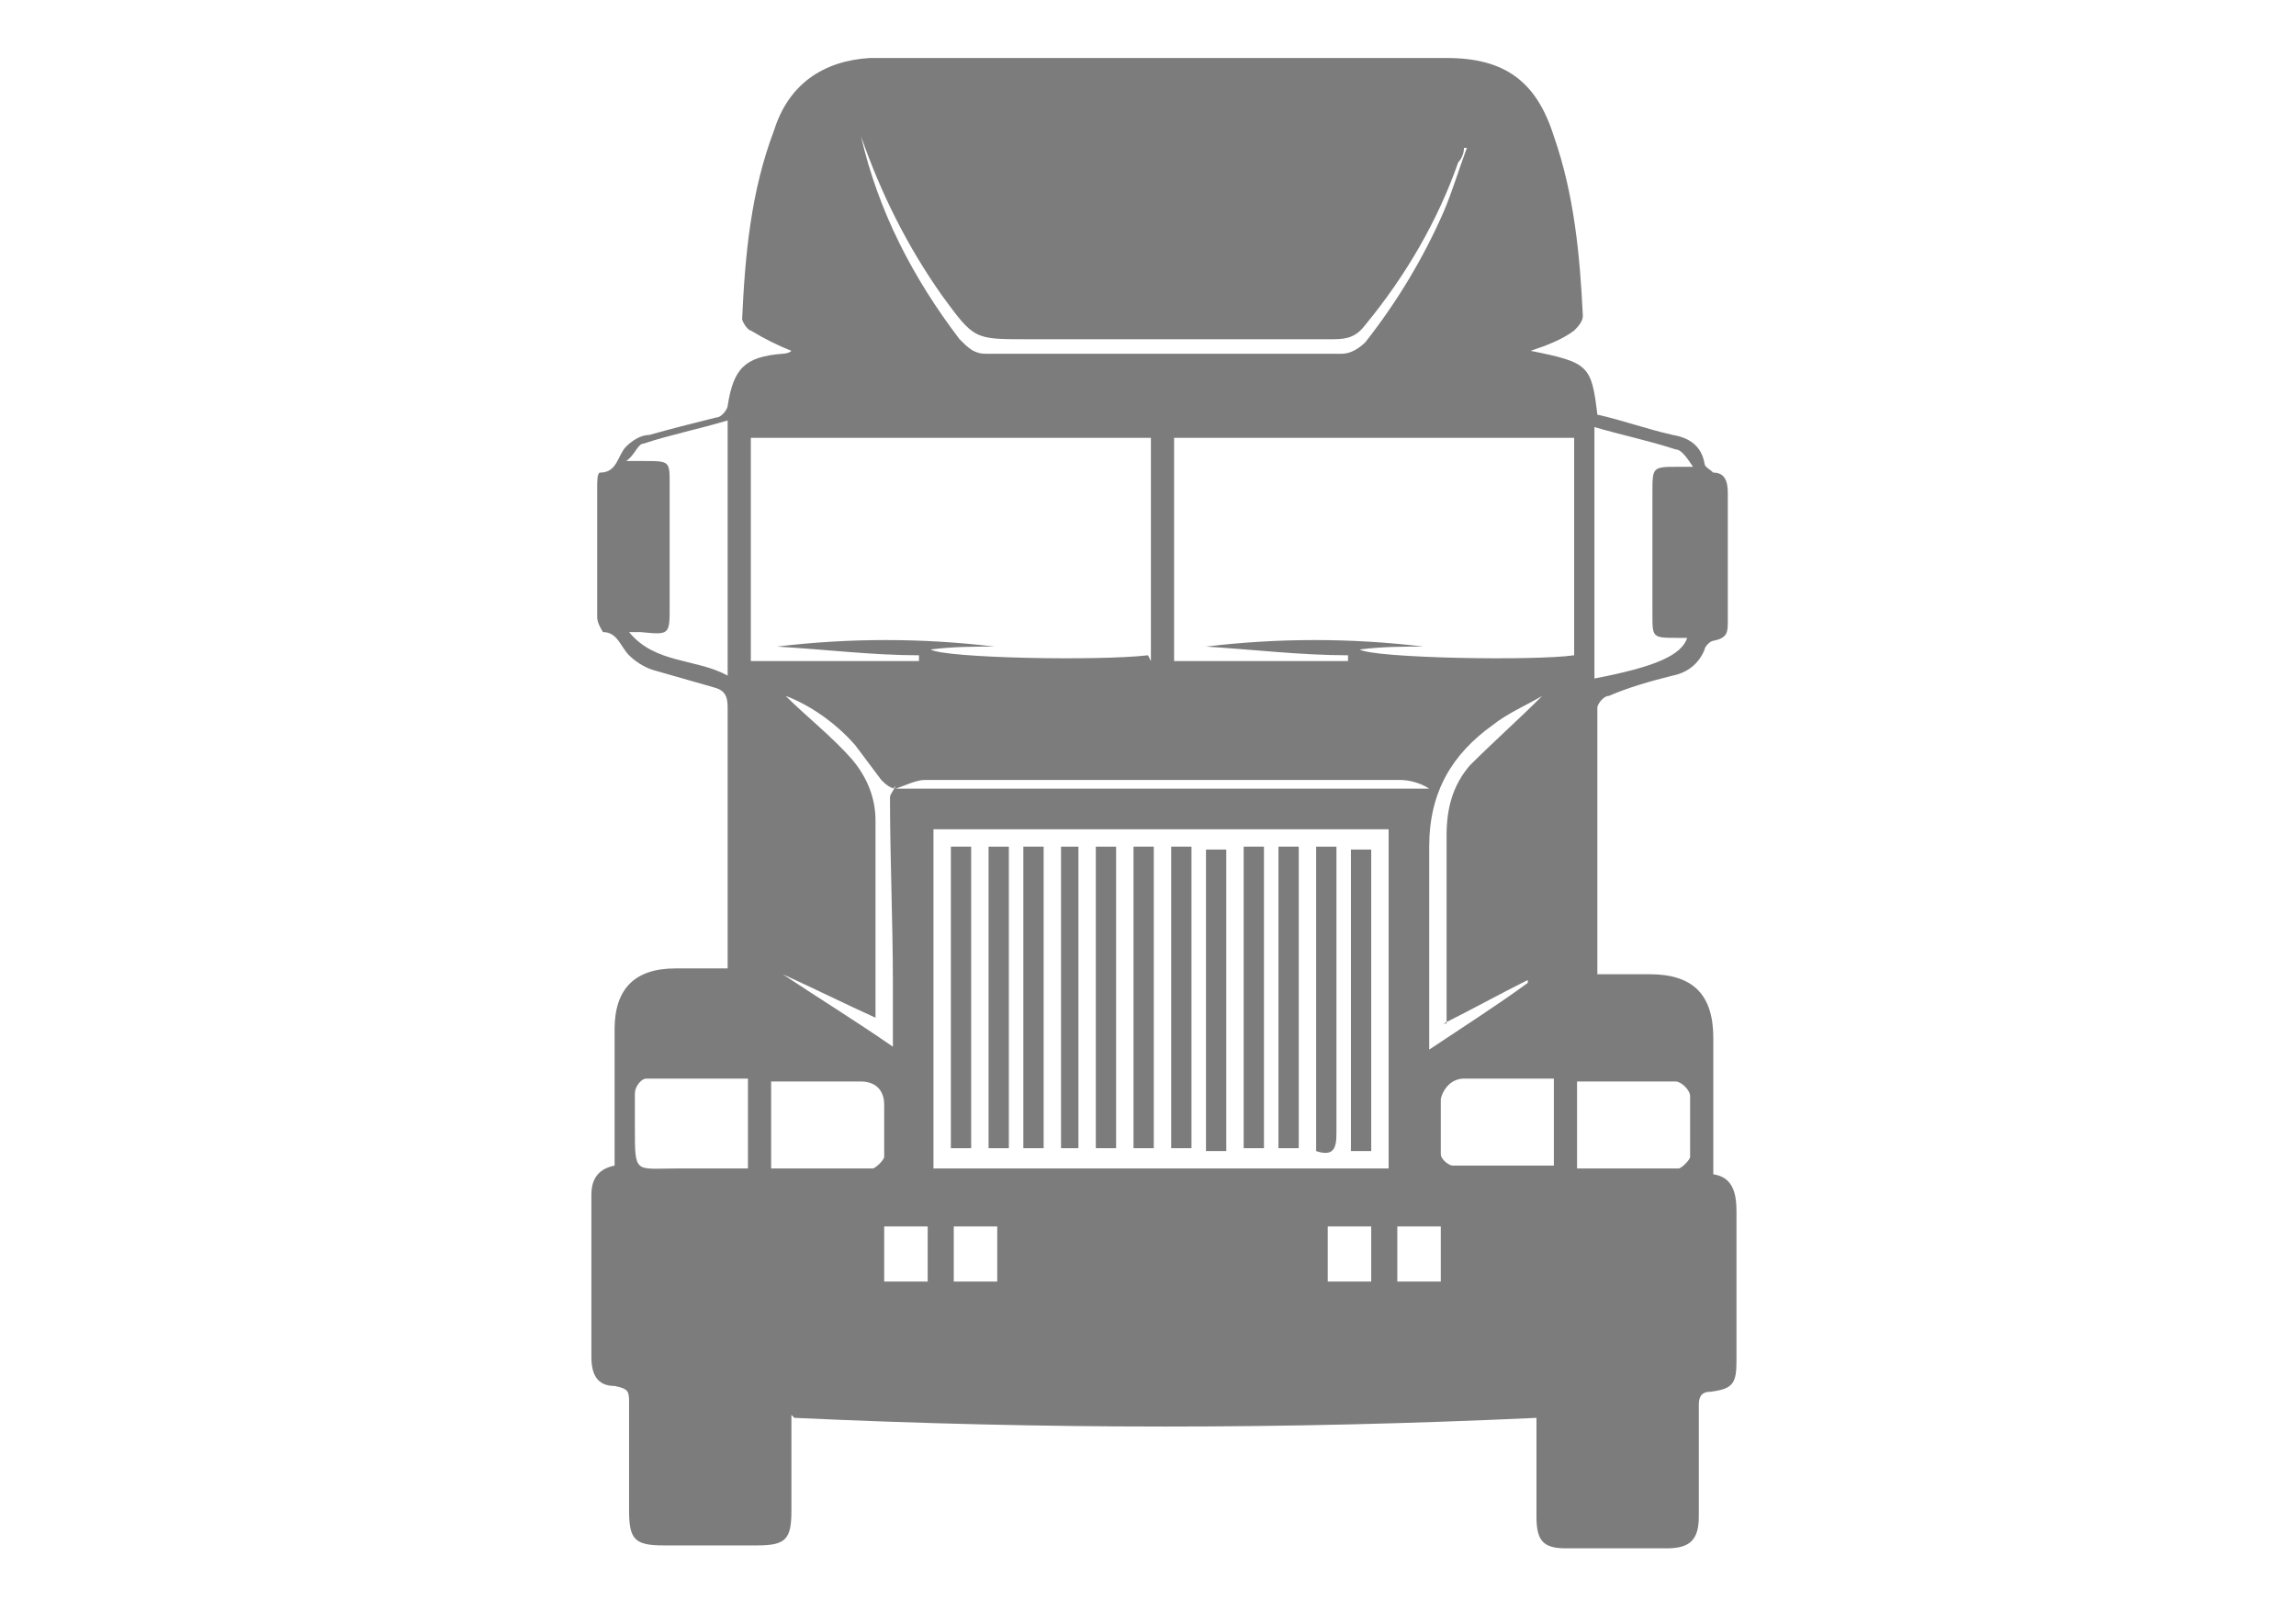 <svg xmlns="http://www.w3.org/2000/svg" id="Layer_1" data-name="Layer 1" viewBox="0 0 79.2 56"><defs><style>      .cls-1 {        fill: #7c7c7c;        stroke-width: 0px;      }    </style></defs><path class="cls-1" d="M27.3,48.8c0,1,0,2.2,0,3.3,0,1-.2,1.2-1.2,1.2-1.1,0-2.2,0-3.2,0-1,0-1.2-.2-1.2-1.2,0-1.2,0-2.5,0-3.7,0-.4,0-.5-.5-.6-.6,0-.8-.4-.8-1,0-1.9,0-3.7,0-5.6,0-.6.3-.9.8-1,0-1.6,0-3.1,0-4.7,0-1.4.7-2.1,2.1-2.1.6,0,1.2,0,1.8,0,0-.2,0-.4,0-.6,0-2.8,0-5.6,0-8.4,0-.4-.1-.6-.5-.7-.7-.2-1.4-.4-2.1-.6-.3-.1-.6-.3-.8-.5-.3-.3-.4-.8-.9-.8,0,0-.2-.3-.2-.5,0-1.5,0-3,0-4.5,0-.2,0-.5.1-.5.6,0,.6-.6.9-.9.2-.2.5-.4.8-.4.7-.2,1.5-.4,2.3-.6.2,0,.4-.3.4-.4.2-1.3.6-1.7,1.9-1.8,0,0,.2,0,.3-.1-.5-.2-.9-.4-1.4-.7-.1,0-.3-.3-.3-.4.1-2.2.3-4.4,1.1-6.5.5-1.6,1.7-2.4,3.3-2.5,1.2,0,2.5,0,3.7,0,5.4,0,10.8,0,16.2,0,2,0,3.1.8,3.7,2.7.7,2,.9,4.1,1,6.2,0,.2-.2.4-.3.5-.4.3-.9.5-1.5.7,2,.4,2.1.5,2.3,2.2.9.2,1.7.5,2.6.7.6.1,1,.4,1.1,1,0,.1.2.2.3.3.4,0,.5.3.5.7,0,1.5,0,2.9,0,4.4,0,.4,0,.6-.5.7-.1,0-.3.2-.3.3-.2.5-.6.8-1.1.9-.8.2-1.5.4-2.2.7-.2,0-.4.3-.4.4,0,3,0,6.1,0,9.2.6,0,1.2,0,1.8,0,1.5,0,2.2.7,2.2,2.2,0,1.5,0,3.1,0,4.7.7.1.8.7.8,1.3,0,1.7,0,3.4,0,5.1,0,.8-.1,1-.9,1.1-.4,0-.4.3-.4.5,0,1.3,0,2.5,0,3.8,0,.8-.3,1.1-1.1,1.1-1.2,0-2.4,0-3.5,0-.8,0-1-.3-1-1.1,0-1.2,0-2.3,0-3.4-8.6.4-17,.4-25.6,0ZM30.8,27.2c.8,0,1.7,0,2.5,0,5.3,0,10.7,0,16,0-.3-.2-.7-.3-1-.3-.6,0-1.2,0-1.8,0-4.9,0-9.7,0-14.6,0-.3,0-.7.2-1,.3-.2,0-.4-.2-.5-.3-.3-.4-.6-.8-.9-1.2-.7-.8-1.6-1.4-2.4-1.7.7.7,1.6,1.4,2.3,2.2.5.6.8,1.3.8,2.1,0,2.2,0,4.4,0,6.6,0,0,0,.1,0,.2-1.1-.5-2.1-1-3.2-1.5,0,0,0,0,0,0,1.2.8,2.5,1.6,3.8,2.5,0-.8,0-1.5,0-2.2,0-2.1-.1-4.3-.1-6.4,0-.1.1-.2.2-.4ZM54.3,22.8v-7.7h-13.8v7.7h6c0,0,0-.1,0-.2-1.6,0-3.3-.2-4.9-.3,2.5-.3,5-.3,7.5,0-.7,0-1.4,0-2.2.1.5.3,6,.4,7.4.2ZM39.7,22.8v-7.7h-13.8v7.7h5.8c0,0,0-.1,0-.2-1.6,0-3.2-.2-4.9-.3,2.5-.3,5-.3,7.5,0-.7,0-1.4,0-2.2.1.5.3,5.8.4,7.5.2ZM32.2,28.6v11.7h15.7v-11.7h-15.7ZM25.1,23.5v-9c-1,.3-2,.5-2.9.8-.2,0-.3.4-.6.6.3,0,.5,0,.6,0,.9,0,.9,0,.9.8,0,1.4,0,2.8,0,4.2,0,1,0,1-1,.9,0,0-.2,0-.4,0,.9,1.1,2.3.9,3.4,1.5ZM55,14.6v8.8c2.1-.4,3-.8,3.2-1.4-.1,0-.2,0-.3,0-.9,0-.9,0-.9-.8,0-1.4,0-2.8,0-4.2,0-.9,0-.9.9-.9.1,0,.3,0,.5,0-.2-.3-.4-.6-.6-.6-.9-.3-1.9-.5-2.9-.8ZM29.7,4.7c.6,2.6,1.8,4.9,3.4,7,.3.3.5.5.9.5,4.1,0,8.2,0,12.3,0,.3,0,.6-.2.8-.4,1.1-1.4,2-2.9,2.7-4.5.3-.7.5-1.4.8-2.2,0,0,0,0-.1,0,0,.2-.1.4-.2.5-.7,2-1.8,3.9-3.2,5.6-.3.4-.6.5-1.1.5-3.5,0-7,0-10.6,0-1.8,0-1.8,0-2.9-1.5-1.2-1.7-2.1-3.5-2.8-5.5ZM25.8,37.2c-1.2,0-2.3,0-3.5,0-.2,0-.4.3-.4.5,0,.4,0,.8,0,1.2,0,1.6,0,1.4,1.4,1.4.8,0,1.7,0,2.5,0v-3.1ZM54.4,37.2v3.1c1.2,0,2.4,0,3.5,0,.1,0,.4-.3.4-.4,0-.7,0-1.4,0-2.1,0-.2-.3-.5-.5-.5-1.1,0-2.2,0-3.4,0ZM26.6,40.3c1.2,0,2.4,0,3.5,0,.1,0,.4-.3.4-.4,0-.6,0-1.2,0-1.8,0-.5-.3-.8-.8-.8-1,0-2.1,0-3.1,0v3.1ZM53.6,40.3v-3.1c-1.1,0-2.1,0-3.1,0-.4,0-.7.3-.8.7,0,.6,0,1.3,0,1.9,0,.2.3.4.4.4,1.1,0,2.3,0,3.5,0ZM49.9,35.3c0-.2,0-.4,0-.6,0-2,0-3.9,0-5.9,0-.9.2-1.7.8-2.4.8-.8,1.7-1.6,2.5-2.4-.5.3-1.2.6-1.7,1-1.4,1-2.2,2.3-2.2,4.2,0,2.2,0,4.5,0,6.7,0,.1,0,.2,0,.3,1.2-.8,2.3-1.5,3.4-2.3,0,0,0,0,0-.1-1,.5-1.9,1-2.9,1.5ZM32.9,42.3v1.9h1.5v-1.9h-1.5ZM45.8,42.3v1.9h1.5v-1.9h-1.5ZM49.7,42.3h-1.5v1.9h1.5v-1.9ZM32,42.3h-1.5v1.9h1.5v-1.9Z"></path><path class="cls-1" d="M36,39.6h-.7v-10.4h.7v10.4Z"></path><path class="cls-1" d="M39.8,39.6h-.7v-10.4h.7v10.4Z"></path><path class="cls-1" d="M42.9,29.2h.7v10.4h-.7v-10.4Z"></path><path class="cls-1" d="M44.1,29.2h.7v10.4h-.7v-10.4Z"></path><path class="cls-1" d="M40.4,29.2h.7v10.4h-.7v-10.4Z"></path><path class="cls-1" d="M32.8,29.2h.7v10.4h-.7v-10.4Z"></path><path class="cls-1" d="M34.1,29.2h.7v10.4c-.2,0-.4,0-.7,0v-10.4Z"></path><path class="cls-1" d="M37.2,39.6h-.6v-10.4c.2,0,.4,0,.6,0v10.5Z"></path><path class="cls-1" d="M38.5,39.6c-.2,0-.4,0-.7,0v-10.4h.7v10.4Z"></path><path class="cls-1" d="M42.3,39.7c-.3,0-.5,0-.7,0v-10.4h.7v10.4Z"></path><path class="cls-1" d="M45.4,29.2h.7c0,.2,0,.4,0,.6,0,3.1,0,6.2,0,9.3,0,.5-.1.8-.7.6v-10.4Z"></path><path class="cls-1" d="M47.3,39.7c-.3,0-.4,0-.7,0v-10.4h.7v10.4Z"></path></svg>